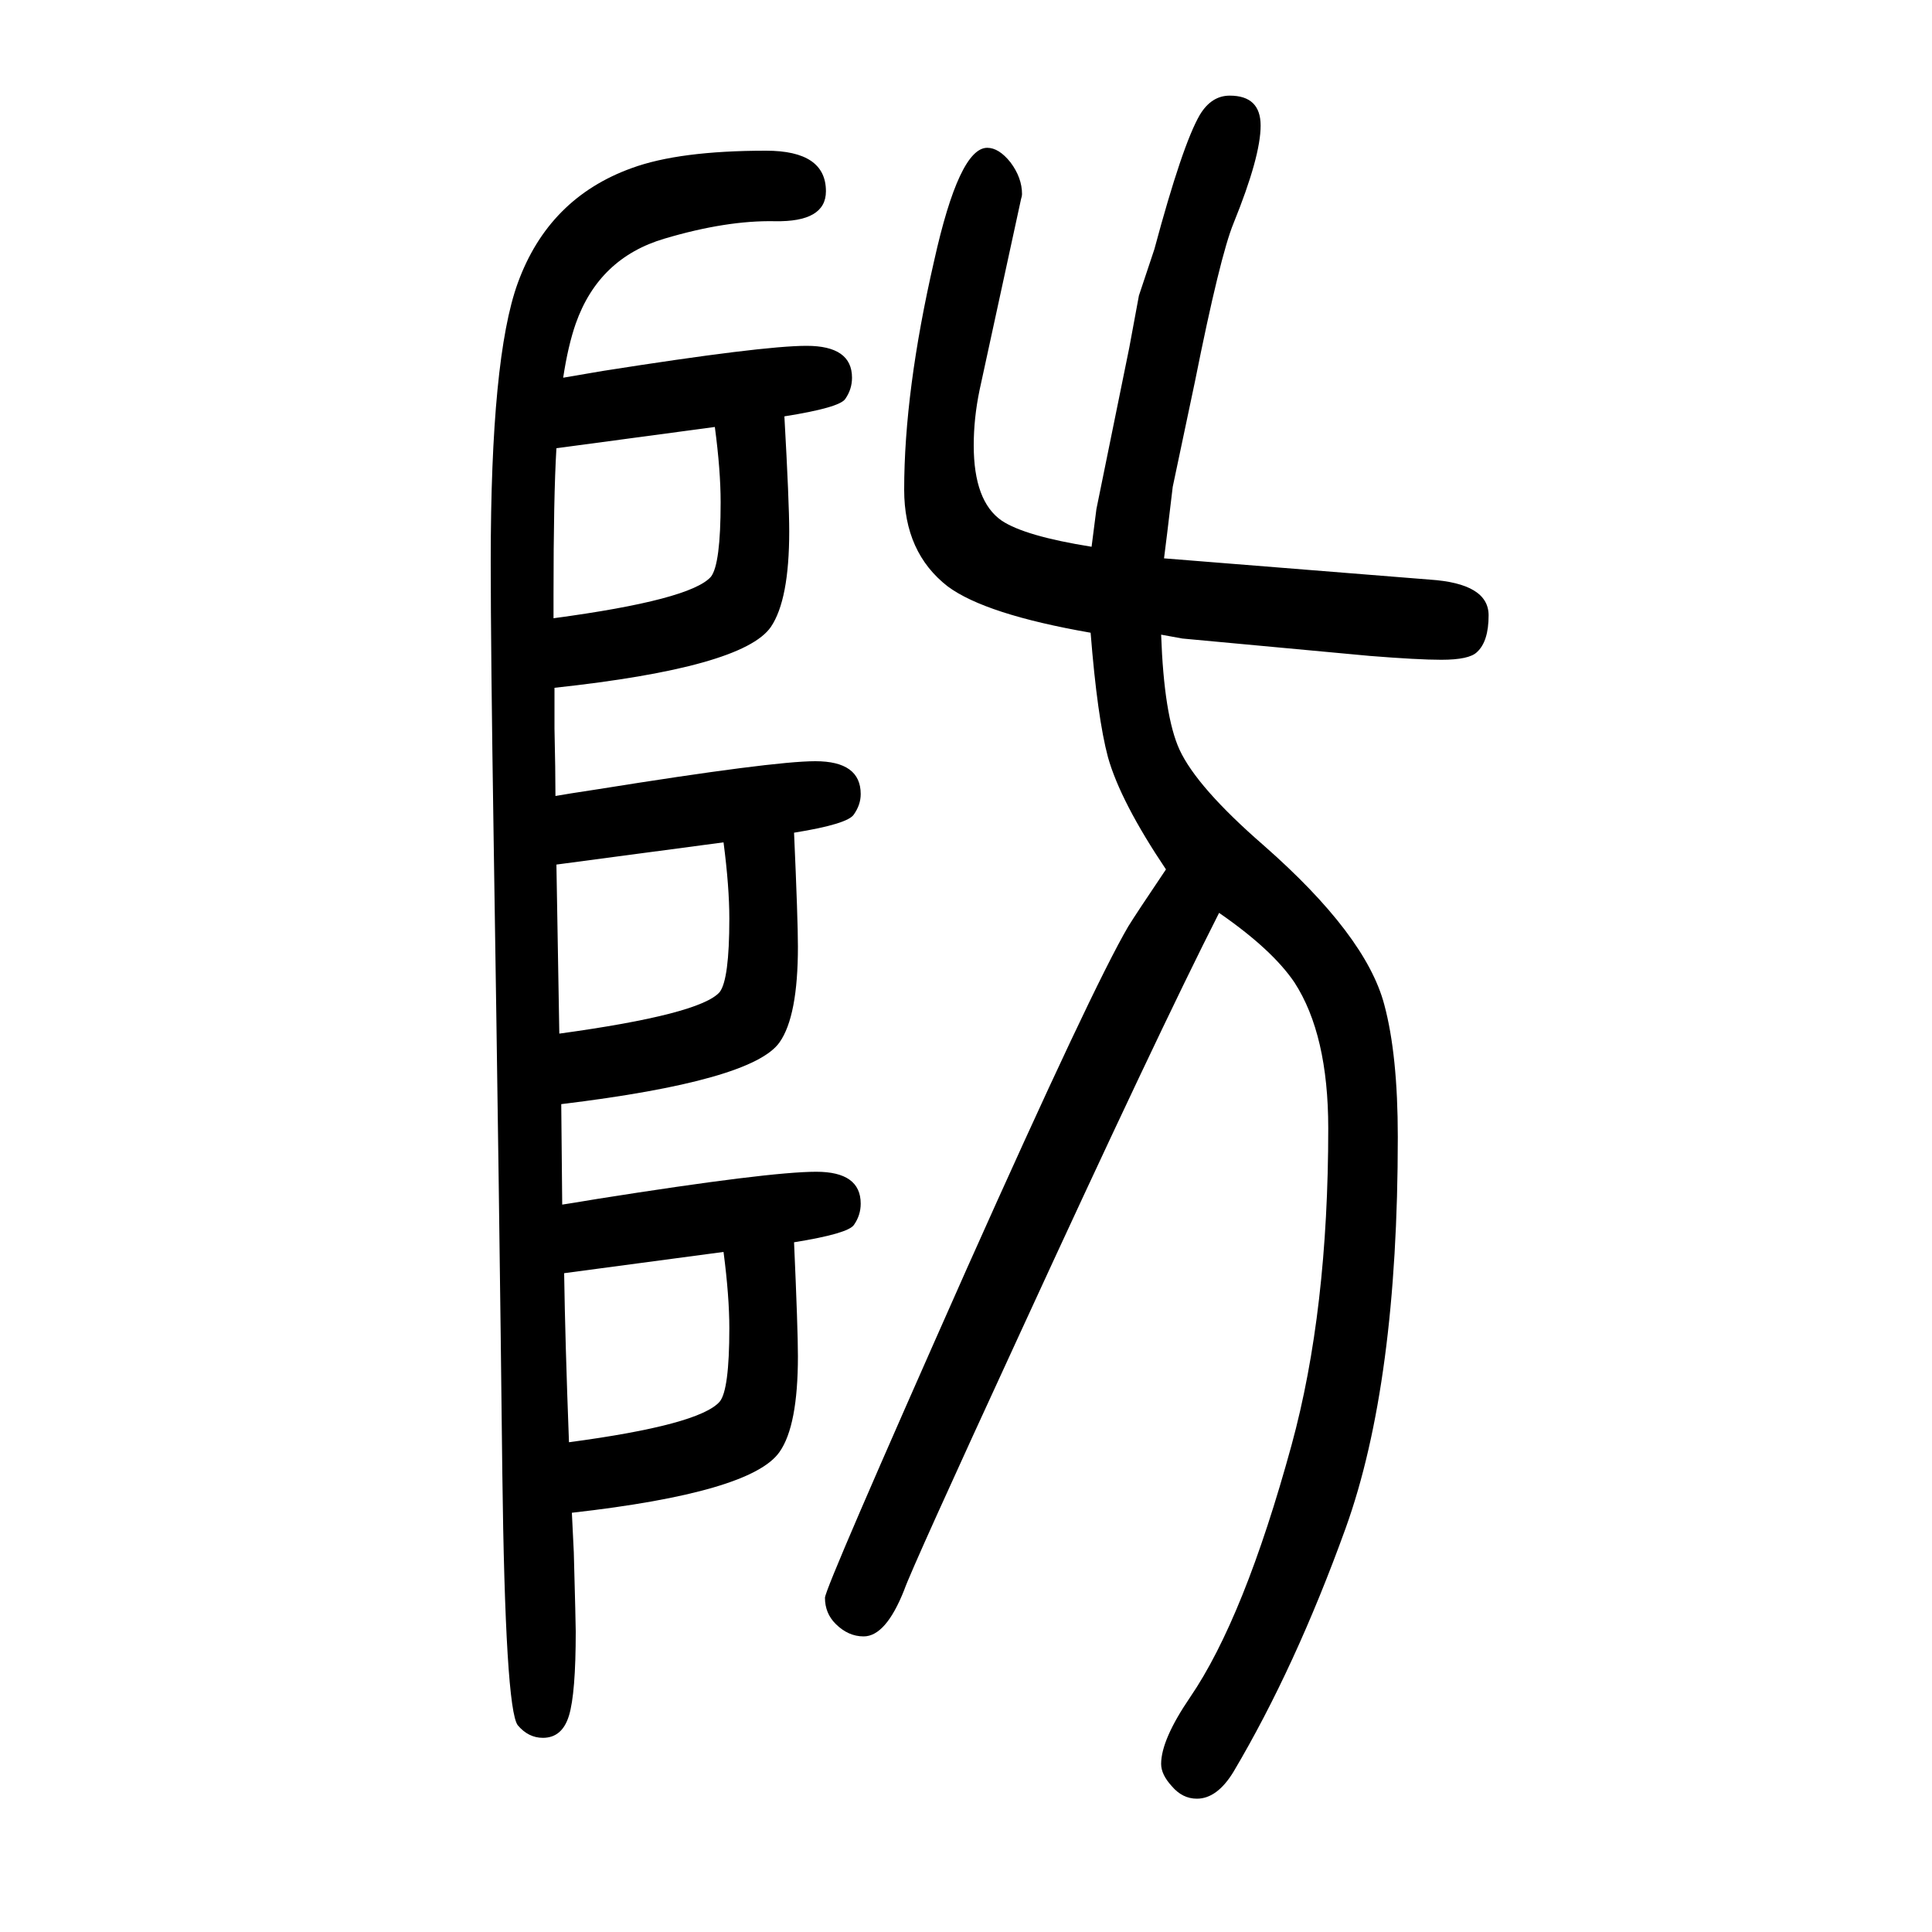 <svg xmlns="http://www.w3.org/2000/svg" xmlns:xlink="http://www.w3.org/1999/xlink" height="100" width="100" version="1.1"><path d="M581 507l1 -104q7 1 37 6q177 28 226 28q46 0 46 -33q0 -12 -7 -22q-6 -9 -62 -18q4 -90 4 -118q0 -72 -19 -99q-29 -42 -215 -63l2 -41q2 -74 2 -82q0 -64 -7 -87t-27 -23q-15 0 -26 13q-13 17 -16 261q-3 274 -9 658q-3 194 -3 286q0 211 28 288q32 88 118 119
q49 18 139 18q62 0 62 -42q0 -32 -53 -31q-50 1 -114 -18q-68 -20 -92 -88q-8 -23 -13 -56l41 7q165 26 211 26q47 0 47 -33q0 -12 -7 -22q-6 -9 -63 -18q5 -89 5 -119q0 -71 -19 -99q-29 -42 -224 -63v-42q1 -44 1 -70q11 2 44 7q181 29 225 29q47 0 47 -34q0 -11 -7 -21
q-6 -10 -62 -19q4 -90 4 -118q0 -72 -19 -99q-28 -40 -226 -64zM579 580q146 20 166 43q10 13 10 76q0 33 -6 79l-173 -23zM584 332q1 -69 5 -175q135 18 156 42q10 12 10 76q0 33 -6 79zM576 1186q-3 -50 -3 -152v-24q142 19 163 43q10 13 10 77q0 33 -6 78zM1202 993
q3 -84 19 -119q18 -39 87 -99q106 -93 125 -165q14 -52 14 -137q0 -255 -54 -405q-52 -144 -116 -252q-17 -28 -38 -28q-15 0 -26 13q-11 12 -11 23q0 25 30 69q56 82 105 261q38 139 38 328q0 97 -35 151q-23 34 -78 72q-64 -126 -206 -435q-112 -243 -120 -266
q-19 -48 -42 -48q-16 0 -29 13q-11 11 -11 27q0 10 147 341q130 291 167 354q8 13 39 59q-47 70 -60 116q-11 41 -18 129q-109 19 -148 48q-45 35 -45 100q0 102 31 237q26 117 55 117q12 0 24 -15q12 -16 12 -33q0 -2 -1 -5l-43 -198q-6 -29 -6 -57q0 -58 29 -78
q24 -16 93 -27l5 39l34 167l10 54l16 48q29 108 47 139q12 20 31 20q32 0 32 -31q0 -32 -28 -101q-14 -34 -40 -164l-23 -109q-7 -59 -9 -74l275 -22q61 -4 61 -37q0 -27 -12 -38q-8 -8 -37 -8q-24 0 -74 4l-194 18z" style="" transform="scale(0.05 -0.05) translate(0 -1650)"/></svg>